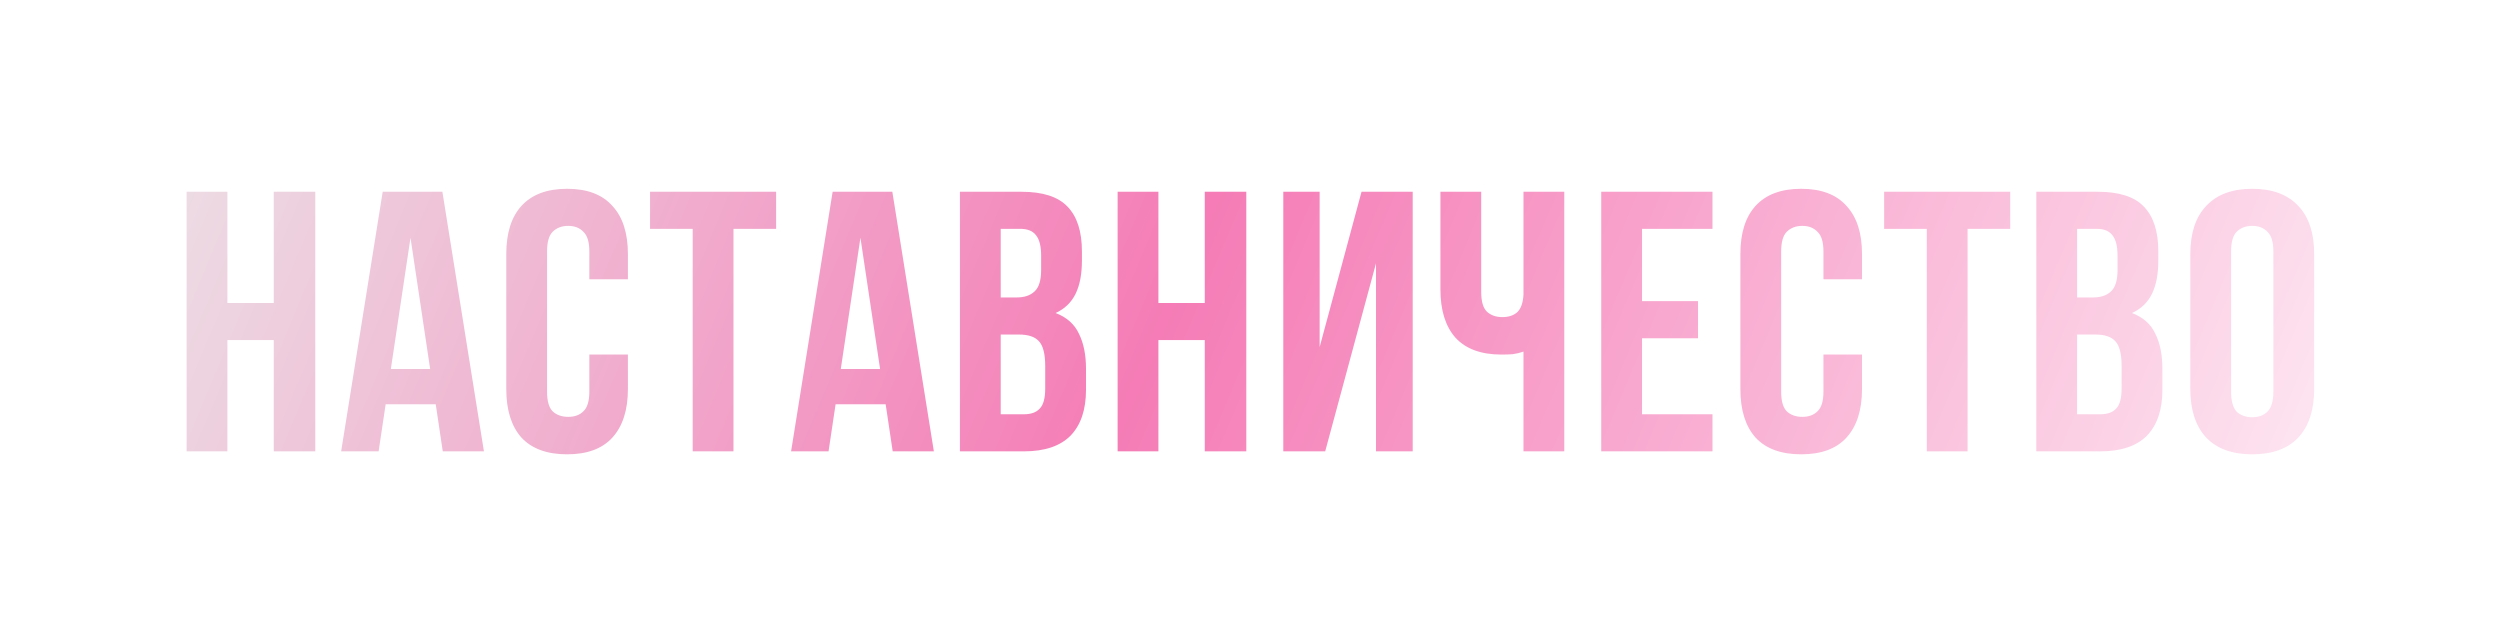 <?xml version="1.0" encoding="UTF-8"?> <svg xmlns="http://www.w3.org/2000/svg" width="809" height="208" viewBox="0 0 809 208" fill="none"> <path d="M255.822 25.648V28.624C255.822 30.437 255.374 31.835 254.478 32.816C253.603 33.776 252.302 34.256 250.574 34.256C248.846 34.256 247.534 33.776 246.638 32.816C245.763 31.835 245.326 30.437 245.326 28.624V16.976C245.326 15.163 245.763 13.776 246.638 12.816C247.534 11.835 248.846 11.344 250.574 11.344C252.302 11.344 253.603 11.835 254.478 12.816C255.374 13.776 255.822 15.163 255.822 16.976V19.152H252.494V16.752C252.494 15.941 252.323 15.376 251.982 15.056C251.662 14.715 251.224 14.544 250.67 14.544C250.115 14.544 249.667 14.715 249.326 15.056C249.006 15.376 248.846 15.941 248.846 16.752V28.848C248.846 29.659 249.006 30.224 249.326 30.544C249.667 30.864 250.115 31.024 250.67 31.024C251.224 31.024 251.662 30.864 251.982 30.544C252.323 30.224 252.494 29.659 252.494 28.848V25.648H255.822ZM266.692 11.6H277.572V14.8H273.892V34H270.372V14.8H266.692V11.6ZM300.143 34H296.591L295.983 29.936H291.663L291.055 34H287.823L291.407 11.6H296.559L300.143 34ZM292.111 26.896H295.503L293.807 15.568L292.111 26.896ZM316.536 11.6C318.307 11.6 319.619 12.069 320.472 13.008C321.347 13.947 321.784 15.323 321.784 17.136V20.048C321.784 21.861 321.347 23.237 320.472 24.176C319.619 25.115 318.307 25.584 316.536 25.584H314.872V34H311.352V11.6H316.536ZM314.872 14.8V22.384H316.536C317.091 22.384 317.517 22.235 317.816 21.936C318.115 21.637 318.264 21.083 318.264 20.272V16.912C318.264 16.101 318.115 15.547 317.816 15.248C317.517 14.949 317.091 14.8 316.536 14.8H314.872ZM332.023 11.6H342.903V14.8H339.223V34H335.703V14.8H332.023V11.6ZM379.243 28.624C379.243 30.437 378.774 31.835 377.835 32.816C376.896 33.776 375.531 34.256 373.739 34.256C371.947 34.256 370.582 33.776 369.643 32.816C368.704 31.835 368.235 30.437 368.235 28.624V26.864C368.235 25.776 368.406 24.837 368.747 24.048C369.088 23.237 369.643 22.619 370.411 22.192C368.96 21.403 368.235 19.899 368.235 17.68V16.976C368.235 15.163 368.704 13.776 369.643 12.816C370.582 11.835 371.947 11.344 373.739 11.344C375.531 11.344 376.896 11.835 377.835 12.816C378.774 13.776 379.243 15.163 379.243 16.976V17.68C379.243 19.877 378.518 21.381 377.067 22.192C377.835 22.619 378.39 23.237 378.731 24.048C379.072 24.837 379.243 25.776 379.243 26.864V28.624ZM371.755 28.528C371.755 29.531 371.947 30.203 372.331 30.544C372.715 30.885 373.184 31.056 373.739 31.056C374.294 31.056 374.752 30.885 375.115 30.544C375.499 30.203 375.702 29.531 375.723 28.528V26.448C375.723 25.552 375.542 24.912 375.179 24.528C374.838 24.123 374.358 23.92 373.739 23.92C373.12 23.92 372.63 24.123 372.267 24.528C371.926 24.912 371.755 25.552 371.755 26.448V28.528ZM371.755 18.352C371.755 19.248 371.936 19.867 372.299 20.208C372.683 20.549 373.163 20.72 373.739 20.72C374.294 20.72 374.763 20.549 375.147 20.208C375.531 19.867 375.723 19.248 375.723 18.352V17.104C375.723 16.101 375.531 15.429 375.147 15.088C374.763 14.725 374.294 14.544 373.739 14.544C373.184 14.544 372.715 14.725 372.331 15.088C371.947 15.429 371.755 16.101 371.755 17.104V18.352ZM410.627 14.8C410.009 14.8 409.55 14.981 409.251 15.344C408.974 15.707 408.835 16.293 408.835 17.104V19.312C408.835 20.208 409.017 20.827 409.379 21.168C409.763 21.509 410.286 21.68 410.947 21.68H412.323V14.8H410.627ZM404.899 34C405.07 33.573 405.177 33.157 405.219 32.752C405.262 32.325 405.283 31.835 405.283 31.28V27.824C405.283 26.651 405.443 25.659 405.763 24.848C406.105 24.016 406.723 23.419 407.619 23.056C406.083 22.331 405.315 20.816 405.315 18.512V16.752C405.315 15.024 405.721 13.733 406.531 12.88C407.363 12.027 408.697 11.6 410.531 11.6H415.843V34H412.323V24.88H411.107C410.297 24.88 409.71 25.093 409.347 25.52C408.985 25.947 408.803 26.683 408.803 27.728V31.248C408.803 31.696 408.793 32.069 408.771 32.368C408.771 32.667 408.75 32.912 408.707 33.104C408.686 33.296 408.654 33.456 408.611 33.584C408.569 33.712 408.526 33.851 408.483 34H404.899ZM431.534 34H428.014V11.6H431.534V21.2H435.534V11.6H439.118V34H435.534V24.4H431.534V34ZM456.583 11.6C458.417 11.6 459.74 12.027 460.551 12.88C461.383 13.733 461.799 15.024 461.799 16.752V17.552C461.799 18.704 461.617 19.653 461.255 20.4C460.892 21.147 460.316 21.701 459.527 22.064C460.487 22.427 461.159 23.024 461.543 23.856C461.948 24.667 462.151 25.669 462.151 26.864V28.688C462.151 30.416 461.703 31.739 460.807 32.656C459.911 33.552 458.577 34 456.807 34H451.271V11.6H456.583ZM454.791 23.92V30.8H456.807C457.404 30.8 457.852 30.64 458.151 30.32C458.471 30 458.631 29.424 458.631 28.592V26.64C458.631 25.595 458.449 24.88 458.087 24.496C457.745 24.112 457.169 23.92 456.359 23.92H454.791ZM454.791 14.8V20.72H456.167C456.828 20.72 457.34 20.549 457.703 20.208C458.087 19.867 458.279 19.248 458.279 18.352V17.104C458.279 16.293 458.129 15.707 457.831 15.344C457.553 14.981 457.105 14.8 456.487 14.8H454.791ZM485.199 34H481.647L481.039 29.936H476.719L476.111 34H472.879L476.463 11.6H481.615L485.199 34ZM477.167 26.896H480.559L478.863 15.568L477.167 26.896ZM501.592 11.6C503.363 11.6 504.675 12.069 505.528 13.008C506.403 13.947 506.84 15.323 506.84 17.136V20.048C506.84 21.861 506.403 23.237 505.528 24.176C504.675 25.115 503.363 25.584 501.592 25.584H499.928V34H496.408V11.6H501.592ZM499.928 14.8V22.384H501.592C502.147 22.384 502.573 22.235 502.872 21.936C503.171 21.637 503.32 21.083 503.32 20.272V16.912C503.32 16.101 503.171 15.547 502.872 15.248C502.573 14.949 502.147 14.8 501.592 14.8H499.928ZM523.127 14.8C522.509 14.8 522.05 14.981 521.751 15.344C521.474 15.707 521.335 16.293 521.335 17.104V19.312C521.335 20.208 521.517 20.827 521.879 21.168C522.263 21.509 522.786 21.68 523.447 21.68H524.823V14.8H523.127ZM517.399 34C517.57 33.573 517.677 33.157 517.719 32.752C517.762 32.325 517.783 31.835 517.783 31.28V27.824C517.783 26.651 517.943 25.659 518.263 24.848C518.605 24.016 519.223 23.419 520.119 23.056C518.583 22.331 517.815 20.816 517.815 18.512V16.752C517.815 15.024 518.221 13.733 519.031 12.88C519.863 12.027 521.197 11.6 523.031 11.6H528.343V34H524.823V24.88H523.607C522.797 24.88 522.21 25.093 521.847 25.52C521.485 25.947 521.303 26.683 521.303 27.728V31.248C521.303 31.696 521.293 32.069 521.271 32.368C521.271 32.667 521.25 32.912 521.207 33.104C521.186 33.296 521.154 33.456 521.111 33.584C521.069 33.712 521.026 33.851 520.983 34H517.399Z" fill="white"></path> <g filter="url(#filter0_d_1946_137)"> <path d="M73.588 145H60.388V61H73.588V97H88.588V61H102.027V145H88.588V109H73.588V145ZM156.598 145H143.278L140.998 129.76H124.798L122.518 145H110.398L123.838 61H143.158L156.598 145ZM126.478 118.36H139.198L132.838 75.88L126.478 118.36ZM203.191 113.68V124.84C203.191 131.64 201.511 136.88 198.151 140.56C194.871 144.16 189.991 145.96 183.511 145.96C177.031 145.96 172.111 144.16 168.751 140.56C165.471 136.88 163.831 131.64 163.831 124.84V81.16C163.831 74.36 165.471 69.16 168.751 65.56C172.111 61.88 177.031 60.04 183.511 60.04C189.991 60.04 194.871 61.88 198.151 65.56C201.511 69.16 203.191 74.36 203.191 81.16V89.32H190.711V80.32C190.711 77.28 190.071 75.16 188.791 73.96C187.591 72.68 185.951 72.04 183.871 72.04C181.791 72.04 180.111 72.68 178.831 73.96C177.631 75.16 177.031 77.28 177.031 80.32V125.68C177.031 128.72 177.631 130.84 178.831 132.04C180.111 133.24 181.791 133.84 183.871 133.84C185.951 133.84 187.591 133.24 188.791 132.04C190.071 130.84 190.711 128.72 190.711 125.68V113.68H203.191ZM210.355 61H251.155V73H237.355V145H224.155V73H210.355V61ZM302.197 145H288.877L286.597 129.76H270.397L268.117 145H255.997L269.437 61H288.757L302.197 145ZM272.077 118.36H284.797L278.437 75.88L272.077 118.36ZM330.55 61C337.43 61 342.39 62.6 345.43 65.8C348.55 69 350.11 73.84 350.11 80.32V83.32C350.11 87.64 349.43 91.2 348.07 94C346.71 96.8 344.55 98.88 341.59 100.24C345.19 101.6 347.71 103.84 349.15 106.96C350.67 110 351.43 113.76 351.43 118.24V125.08C351.43 131.56 349.75 136.52 346.39 139.96C343.03 143.32 338.03 145 331.39 145H310.63V61H330.55ZM323.83 107.2V133H331.39C333.63 133 335.31 132.4 336.43 131.2C337.63 130 338.23 127.84 338.23 124.72V117.4C338.23 113.48 337.55 110.8 336.19 109.36C334.91 107.92 332.75 107.2 329.71 107.2H323.83ZM323.83 73V95.2H328.99C331.47 95.2 333.39 94.56 334.75 93.28C336.19 92 336.91 89.68 336.91 86.32V81.64C336.91 78.6 336.35 76.4 335.23 75.04C334.19 73.68 332.51 73 330.19 73H323.83ZM374.862 145H361.662V61H374.862V97H389.862V61H403.302V145H389.862V109H374.862V145ZM428.833 145H415.273V61H427.033V111.28L440.593 61H457.153V145H445.273V84.16L428.833 145ZM479.319 61V93.4C479.319 96.44 479.919 98.56 481.119 99.76C482.399 100.96 484.079 101.56 486.159 101.56C488.159 101.56 489.759 101.04 490.959 100C492.159 98.88 492.839 97 492.999 94.36V61H506.199V145H492.999V112.72C491.879 113.12 490.719 113.4 489.519 113.56C488.399 113.64 487.159 113.68 485.799 113.68C479.319 113.68 474.399 111.88 471.039 108.28C467.759 104.6 466.119 99.36 466.119 92.56V61H479.319ZM531.359 96.4H549.479V108.4H531.359V133H554.159V145H518.159V61H554.159V73H531.359V96.4ZM602.548 113.68V124.84C602.548 131.64 600.868 136.88 597.508 140.56C594.228 144.16 589.348 145.96 582.868 145.96C576.388 145.96 571.468 144.16 568.108 140.56C564.828 136.88 563.188 131.64 563.188 124.84V81.16C563.188 74.36 564.828 69.16 568.108 65.56C571.468 61.88 576.388 60.04 582.868 60.04C589.348 60.04 594.228 61.88 597.508 65.56C600.868 69.16 602.548 74.36 602.548 81.16V89.32H590.068V80.32C590.068 77.28 589.428 75.16 588.148 73.96C586.948 72.68 585.308 72.04 583.228 72.04C581.148 72.04 579.468 72.68 578.188 73.96C576.988 75.16 576.388 77.28 576.388 80.32V125.68C576.388 128.72 576.988 130.84 578.188 132.04C579.468 133.24 581.148 133.84 583.228 133.84C585.308 133.84 586.948 133.24 588.148 132.04C589.428 130.84 590.068 128.72 590.068 125.68V113.68H602.548ZM609.711 61H650.511V73H636.711V145H623.511V73H609.711V61ZM678.873 61C685.753 61 690.713 62.6 693.753 65.8C696.873 69 698.433 73.84 698.433 80.32V83.32C698.433 87.64 697.753 91.2 696.393 94C695.033 96.8 692.873 98.88 689.913 100.24C693.513 101.6 696.033 103.84 697.473 106.96C698.993 110 699.753 113.76 699.753 118.24V125.08C699.753 131.56 698.073 136.52 694.713 139.96C691.353 143.32 686.353 145 679.713 145H658.953V61H678.873ZM672.153 107.2V133H679.713C681.953 133 683.633 132.4 684.753 131.2C685.953 130 686.553 127.84 686.553 124.72V117.4C686.553 113.48 685.873 110.8 684.513 109.36C683.233 107.92 681.073 107.2 678.033 107.2H672.153ZM672.153 73V95.2H677.313C679.793 95.2 681.713 94.56 683.073 93.28C684.513 92 685.233 89.68 685.233 86.32V81.64C685.233 78.6 684.673 76.4 683.553 75.04C682.513 73.68 680.833 73 678.513 73H672.153ZM721.986 125.68C721.986 128.72 722.586 130.88 723.786 132.16C725.066 133.36 726.746 133.96 728.826 133.96C730.906 133.96 732.546 133.36 733.746 132.16C735.026 130.88 735.666 128.72 735.666 125.68V80.32C735.666 77.28 735.026 75.16 733.746 73.96C732.546 72.68 730.906 72.04 728.826 72.04C726.746 72.04 725.066 72.68 723.786 73.96C722.586 75.16 721.986 77.28 721.986 80.32V125.68ZM708.786 81.16C708.786 74.36 710.506 69.16 713.946 65.56C717.386 61.88 722.346 60.04 728.826 60.04C735.306 60.04 740.266 61.88 743.706 65.56C747.146 69.16 748.866 74.36 748.866 81.16V124.84C748.866 131.64 747.146 136.88 743.706 140.56C740.266 144.16 735.306 145.96 728.826 145.96C722.346 145.96 717.386 144.16 713.946 140.56C710.506 136.88 708.786 131.64 708.786 124.84V81.16Z" fill="url(#paint0_linear_1946_137)"></path> </g> <defs> <filter id="filter0_d_1946_137" x="0.262" y="0.97" width="808.729" height="206.171" filterUnits="userSpaceOnUse" color-interpolation-filters="sRGB"> <feFlood flood-opacity="0" result="BackgroundImageFix"></feFlood> <feColorMatrix in="SourceAlpha" type="matrix" values="0 0 0 0 0 0 0 0 0 0 0 0 0 0 0 0 0 0 127 0" result="hardAlpha"></feColorMatrix> <feOffset dy="1.055"></feOffset> <feGaussianBlur stdDeviation="30.063"></feGaussianBlur> <feComposite in2="hardAlpha" operator="out"></feComposite> <feColorMatrix type="matrix" values="0 0 0 0 0.96 0 0 0 0 0.486 0 0 0 0 0.713 0 0 0 1 0"></feColorMatrix> <feBlend mode="normal" in2="BackgroundImageFix" result="effect1_dropShadow_1946_137"></feBlend> <feBlend mode="normal" in="SourceGraphic" in2="effect1_dropShadow_1946_137" result="shape"></feBlend> </filter> <linearGradient id="paint0_linear_1946_137" x1="5.263" y1="60.639" x2="750.805" y2="374.465" gradientUnits="userSpaceOnUse"> <stop stop-color="#EBEBEB"></stop> <stop offset="0.443" stop-color="#F57CB6"></stop> <stop offset="1" stop-color="white"></stop> </linearGradient> </defs> </svg> 
